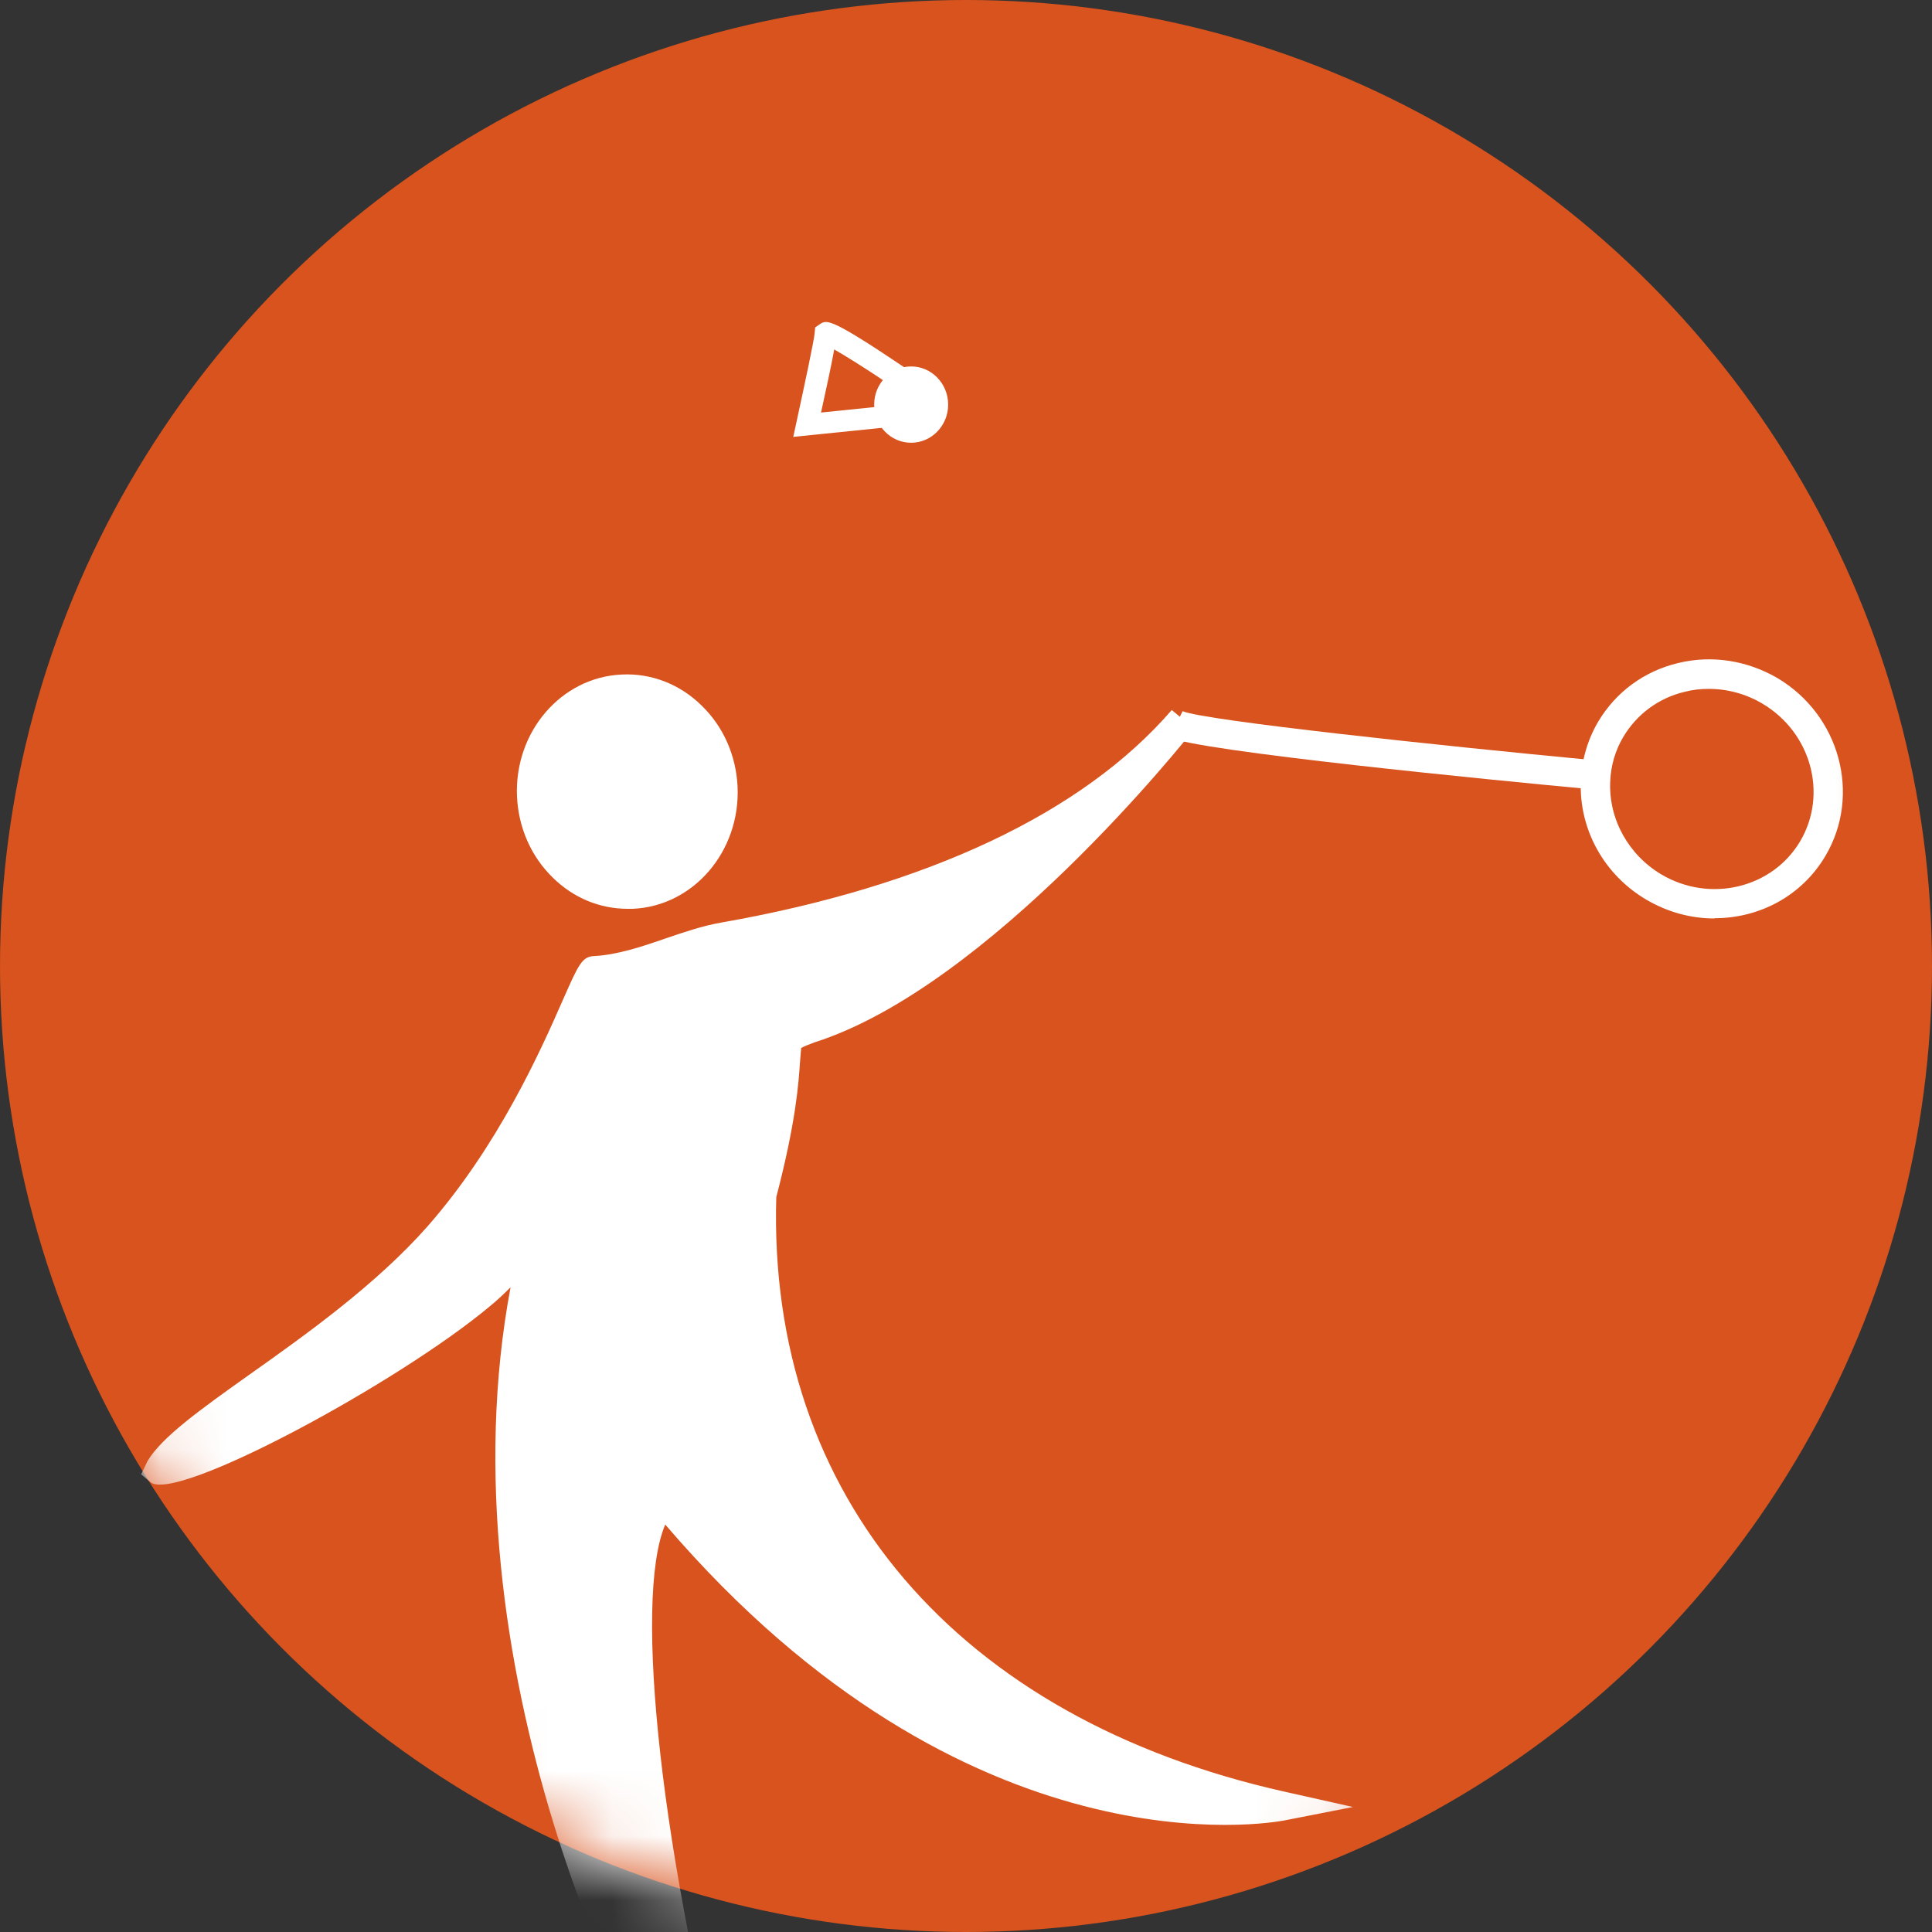 <?xml version="1.0" encoding="UTF-8"?>
<svg xmlns="http://www.w3.org/2000/svg" width="30" height="30" viewBox="0 0 30 30" fill="none">
  <rect x="0" y="0" width="30" height="30" fill="#333333" stroke="none"/>
  <circle cx="15" cy="15" r="15" fill="#D8531D"></circle>
  <mask id="mask0_4807_3607" style="mask-type:alpha" maskUnits="userSpaceOnUse" x="0" y="0" width="30" height="30">
    <circle cx="15" cy="15" r="15" fill="#D8531D"></circle>
  </mask>
  <g mask="url(#mask0_4807_3607)">
    <path d="M11.225 12.22C11.266 13.101 10.632 13.839 9.811 13.88C8.991 13.917 8.293 13.237 8.252 12.357C8.211 11.477 8.845 10.739 9.665 10.698C10.486 10.661 11.184 11.341 11.225 12.22Z" fill="white"></path>
    <path d="M9.747 14.112C9.314 14.112 8.904 13.943 8.585 13.629C8.247 13.3 8.051 12.854 8.028 12.37C7.983 11.367 8.712 10.515 9.656 10.474C10.112 10.451 10.559 10.624 10.896 10.957C11.234 11.285 11.43 11.732 11.453 12.215C11.498 13.218 10.769 14.071 9.825 14.112C9.797 14.112 9.775 14.112 9.747 14.112ZM9.734 10.925C9.734 10.925 9.697 10.925 9.679 10.925C8.986 10.957 8.448 11.595 8.484 12.348C8.503 12.712 8.648 13.054 8.904 13.3C9.15 13.542 9.474 13.661 9.807 13.652C10.5 13.62 11.033 12.981 11.001 12.229C10.983 11.86 10.837 11.522 10.582 11.276C10.345 11.048 10.048 10.921 9.734 10.921V10.925Z" fill="white"></path>
    <path d="M18.369 11.171C16.896 12.876 14.357 14.002 11.238 14.545C10.595 14.659 9.92 15.037 9.232 15.069C9.081 15.074 8.416 17.358 6.806 19.191C5.329 20.869 2.908 22.072 2.484 22.802C2.306 23.112 5.566 21.685 7.454 20.112C8.726 19.049 8.867 17.636 8.826 17.741C6.277 23.883 9.72 31.62 11.188 33.184C10.012 28.77 9.478 24.161 10.312 23.294C15.041 29.003 19.901 28.05 19.901 28.05C14.899 26.928 11.671 23.559 11.826 18.562C12.487 16.036 11.908 16.223 12.574 15.972C15.25 15.119 18.364 11.175 18.364 11.175L18.369 11.171Z" fill="white"></path>
    <path d="M11.643 33.995L11.023 33.339C9.756 31.989 6.847 25.738 7.928 19.989C7.827 20.089 7.718 20.194 7.599 20.29C6.168 21.484 2.725 23.34 2.338 23.016L2.192 22.893L2.288 22.692C2.506 22.319 3.113 21.885 3.883 21.338C4.759 20.718 5.844 19.943 6.637 19.045C7.741 17.787 8.393 16.318 8.739 15.53C8.981 14.982 9.036 14.855 9.222 14.846C9.587 14.827 9.966 14.7 10.335 14.572C10.618 14.476 10.909 14.376 11.197 14.326C14.393 13.765 16.814 12.625 18.195 11.025L18.546 11.317C18.419 11.481 15.359 15.324 12.647 16.186C12.583 16.209 12.469 16.255 12.441 16.273C12.437 16.291 12.432 16.391 12.423 16.487C12.4 16.811 12.364 17.404 12.054 18.589C11.917 23.235 14.867 26.686 19.951 27.822L21.009 28.059L19.942 28.268C19.741 28.305 15.027 29.158 10.33 23.673C9.829 24.84 10.271 28.87 11.402 33.124L11.634 34L11.643 33.995ZM8.602 19.081C7.216 24.037 9.236 29.641 10.672 32.062C9.729 28.127 9.277 24.047 10.153 23.135L10.33 22.948L10.495 23.144C13.486 26.755 16.54 27.648 18.314 27.831C13.946 26.326 11.47 22.948 11.607 18.548L11.616 18.498C11.917 17.34 11.958 16.765 11.976 16.46C12.004 16.004 12.072 15.917 12.505 15.758C13.8 15.347 15.218 14.175 16.312 13.099C14.958 13.861 13.262 14.431 11.283 14.773C11.028 14.818 10.768 14.905 10.49 15.001C10.125 15.124 9.747 15.256 9.355 15.293C9.309 15.379 9.236 15.548 9.163 15.712C8.803 16.523 8.137 18.037 6.984 19.346C6.159 20.285 5.046 21.074 4.152 21.712C3.829 21.945 3.523 22.159 3.277 22.35C4.289 21.908 6.072 20.974 7.317 19.939C7.718 19.606 7.996 19.236 8.192 18.899C8.311 18.48 8.457 18.06 8.625 17.65L8.684 17.504H8.844H8.999L9.054 17.654C9.086 17.75 9.008 18.366 8.612 19.077L8.602 19.081Z" fill="white"></path>
    <path d="M26.622 14.262C26.262 14.262 25.897 14.166 25.564 13.97C24.907 13.583 24.515 12.876 24.547 12.124C24.561 11.8 24.652 11.486 24.816 11.207C25.09 10.747 25.527 10.423 26.056 10.296C26.581 10.168 27.128 10.255 27.598 10.528C28.569 11.103 28.906 12.343 28.345 13.291C27.976 13.916 27.315 14.258 26.626 14.258L26.622 14.262ZM26.535 10.697C26.407 10.697 26.284 10.71 26.161 10.742C25.756 10.838 25.418 11.089 25.208 11.44C25.081 11.654 25.012 11.891 25.003 12.142C24.98 12.721 25.286 13.273 25.797 13.578C26.553 14.025 27.52 13.793 27.953 13.063C28.386 12.329 28.122 11.372 27.365 10.925C27.11 10.774 26.822 10.697 26.535 10.697Z" fill="white"></path>
    <path d="M24.661 12.251C23.243 12.119 18.579 11.663 18.159 11.449L18.364 11.043C18.697 11.189 22.427 11.585 24.702 11.8L24.661 12.256V12.251Z" fill="white"></path>
    <path d="M14.554 6.282C14.554 6.515 14.372 6.706 14.149 6.706C13.925 6.706 13.743 6.52 13.743 6.282C13.743 6.045 13.925 5.858 14.149 5.858C14.372 5.858 14.554 6.05 14.554 6.282Z" fill="white"></path>
    <path d="M14.149 6.875C13.829 6.875 13.574 6.611 13.574 6.283C13.574 5.954 13.834 5.69 14.149 5.69C14.463 5.69 14.723 5.954 14.723 6.283C14.723 6.611 14.463 6.875 14.149 6.875ZM14.149 6.027C14.021 6.027 13.916 6.141 13.916 6.278C13.916 6.415 14.021 6.529 14.149 6.529C14.276 6.529 14.381 6.415 14.381 6.278C14.381 6.141 14.276 6.027 14.149 6.027Z" fill="white"></path>
    <path d="M12.316 6.793L12.366 6.561C12.498 5.955 12.644 5.266 12.649 5.179L12.658 5.084L12.745 5.024C12.845 4.97 12.909 4.942 14.008 5.681L14.103 5.745L13.925 6.62L12.316 6.784V6.793ZM12.954 5.426C12.909 5.676 12.822 6.073 12.749 6.406L13.638 6.315L13.72 5.909C13.442 5.722 13.137 5.531 12.954 5.426Z" fill="white"></path>
  </g>
</svg>
